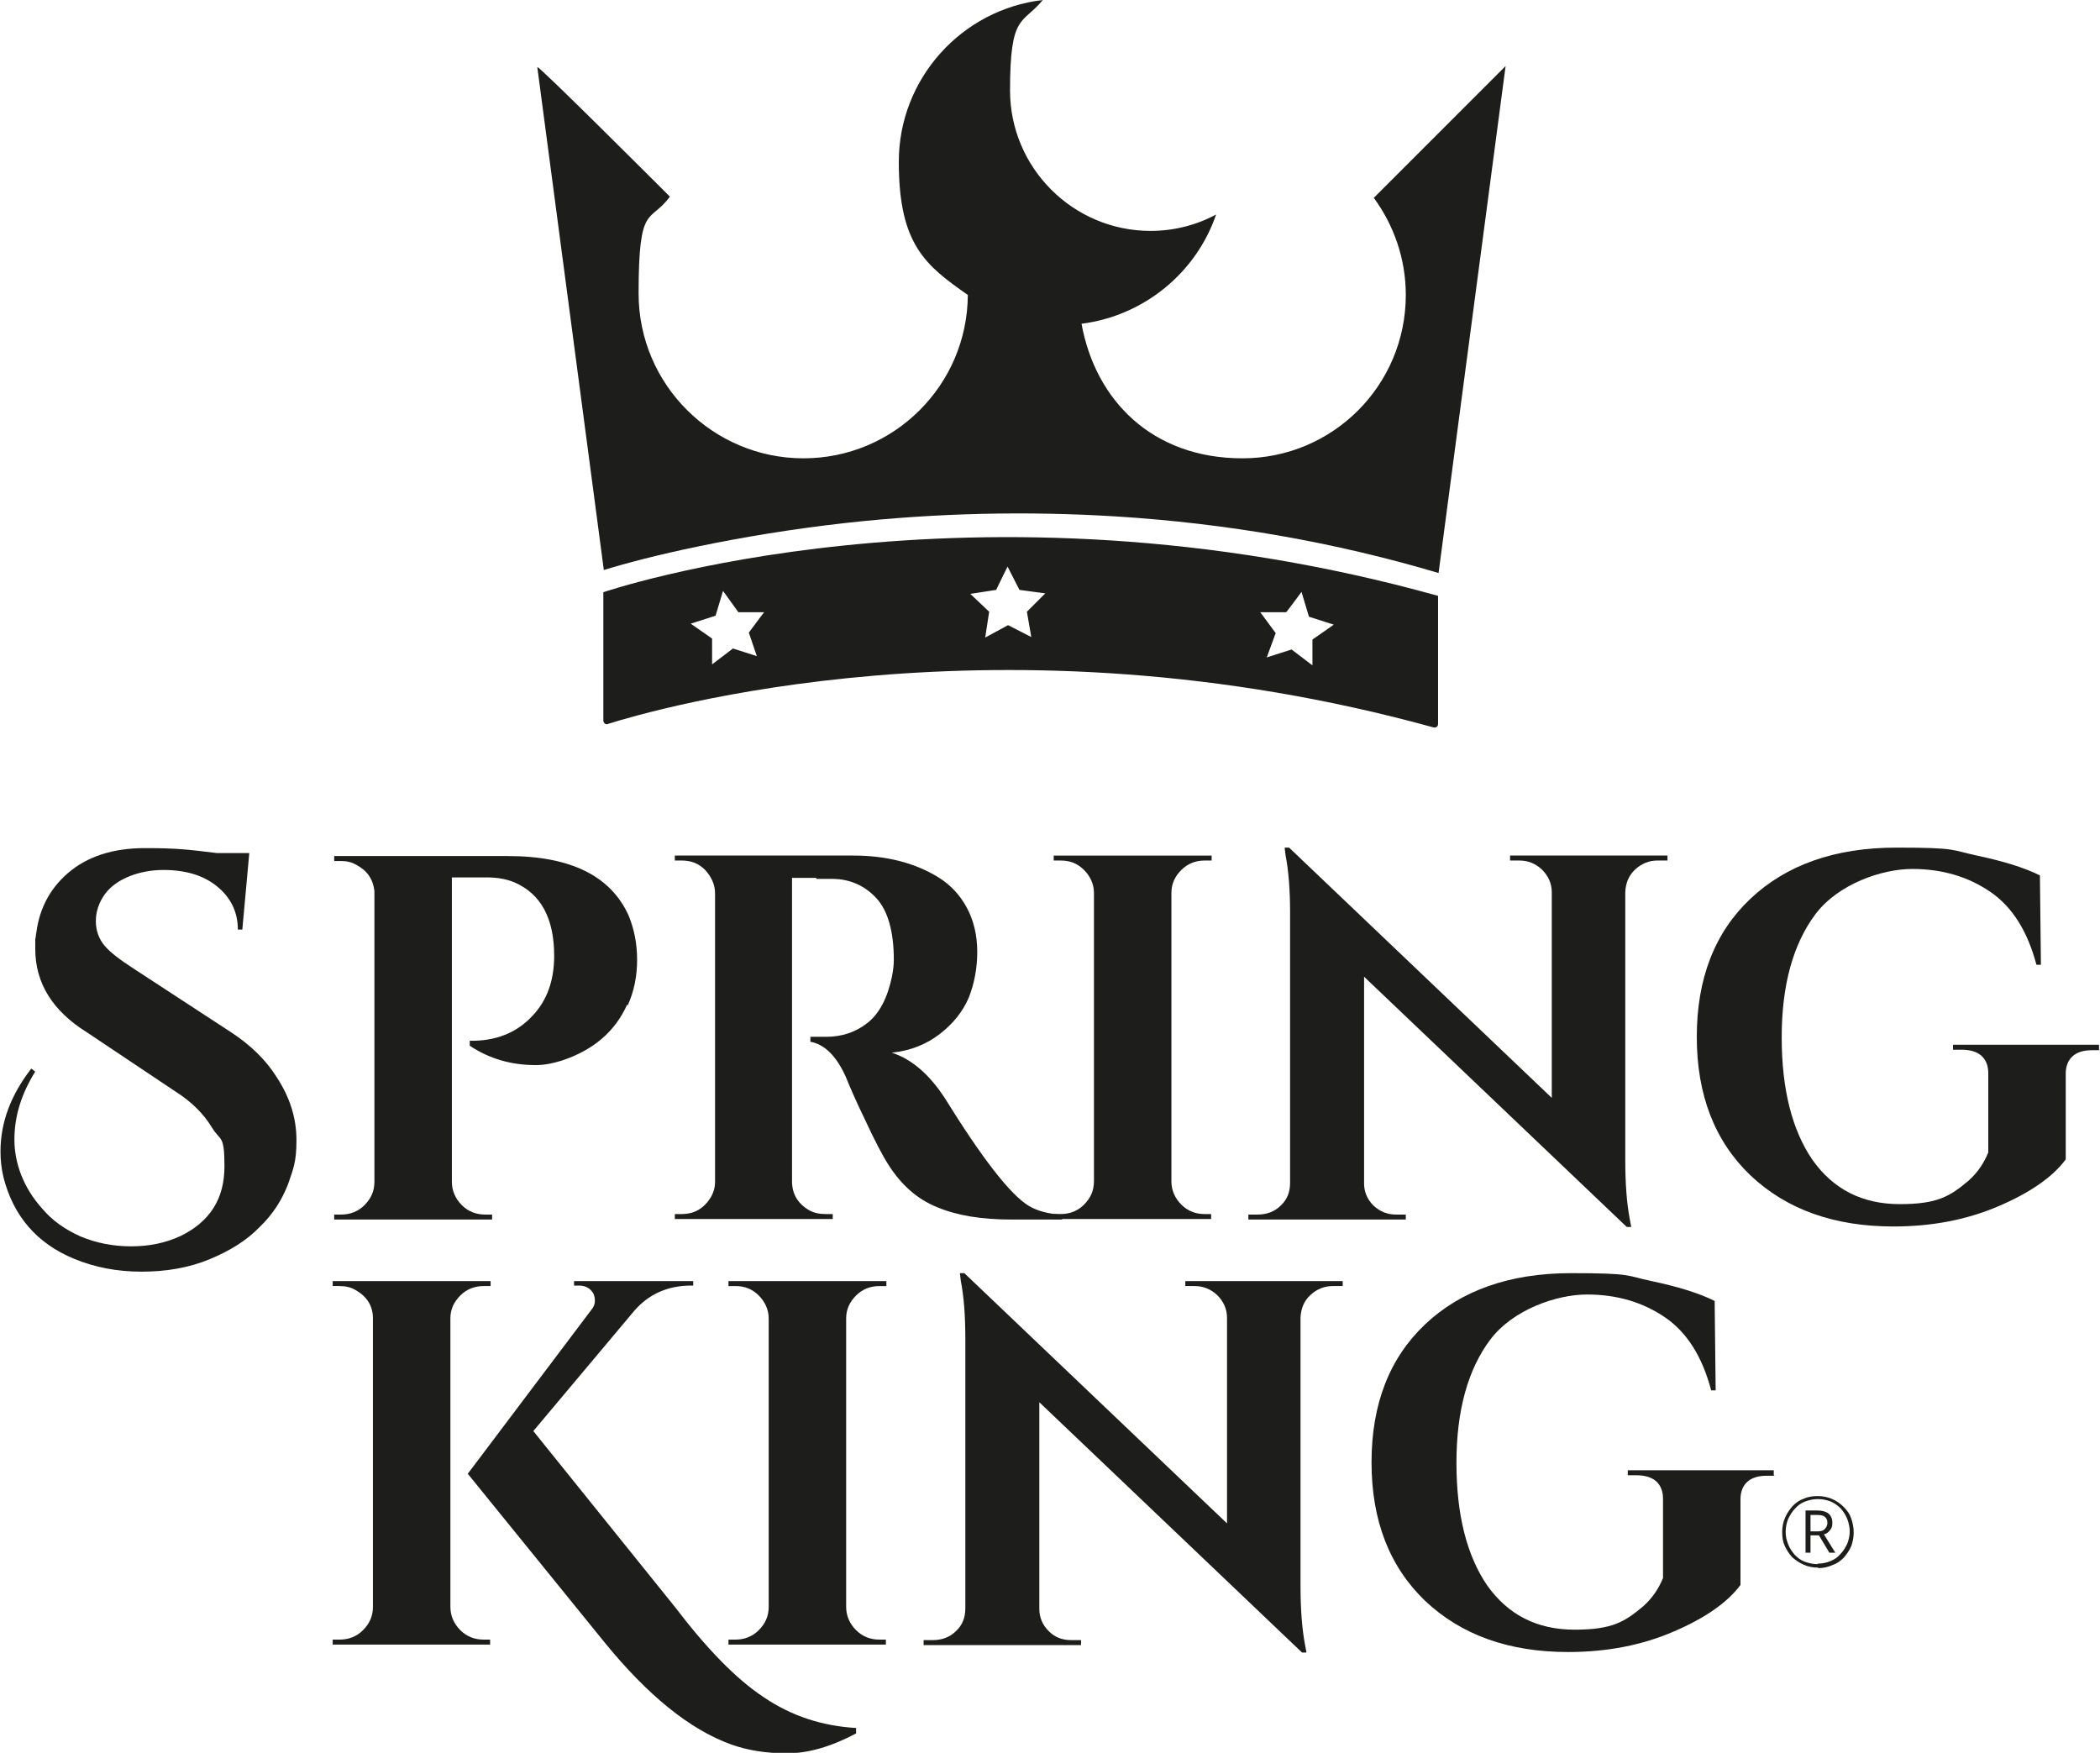 <?xml version="1.0" encoding="UTF-8"?><svg id="Layer_2" xmlns="http://www.w3.org/2000/svg" viewBox="0 0 422.9 353"><defs><style>.cls-1{fill:#1d1d1b;stroke-width:0px;}</style></defs><g id="Layer_1-2"><path class="cls-1" d="m276.7,39.9h0c4,5.5,6.4,12.2,6.4,19.5,0,18.2-14.7,32.9-32.9,32.9s-29.6-11.7-32.4-27.1c12.6-1.6,23.1-10.3,27.1-22-3.9,2.1-8.4,3.3-13.2,3.3-15.6,0-28.3-12.7-28.3-28.3s2.5-13.2,6.6-18.2c-16.3,1.9-29,15.8-29,32.6s5.5,20.9,13.9,26.8c-.1,18.2-14.9,32.9-33.1,32.9s-33.2-14.8-33.2-33.2,2.3-14,6.3-19.5c-2-2-26.4-26.4-26.7-26.1l13.4,101.3c8.3-2.6,26.5-7,48.9-9.5,18.1-2,36.3-2.4,54.2-1.3,22.4,1.4,44.2,5.2,65,11.4l13.5-102.1-26.6,26.6Z"/><path class="cls-1" d="m121.5,119.3v25.8c0,.5.5.9.9.7,8.9-2.8,79-23.4,166.3.7.5.1.9-.2.9-.7v-25.8c-93.9-26.2-168.2-.7-168.2-.7Zm31.1,12.9l-5-1.6-4.2,3.2v-5.2s-4.3-3-4.3-3l5-1.6,1.5-5,3.1,4.3h5.2c0-.1-3.1,4.1-3.1,4.1l1.7,5Zm55.1-3.9l-4.7-2.4-4.6,2.5.8-5.2-3.8-3.6,5.2-.8,2.3-4.7,2.4,4.7,5.2.7-3.7,3.7.9,5.2Zm56.6.5v5.2s-4.2-3.2-4.2-3.2l-5,1.6,1.8-4.9-3.1-4.2h5.2c0,.1,3.1-4.1,3.1-4.1l1.5,5,5,1.6-4.3,3Z"/><path class="cls-1" d="m7.1,215.8c-2.8,4.5-4.2,9-4.2,13.7s1.8,9.7,5.6,13.9c2,2.4,4.6,4.2,7.7,5.6,3.1,1.3,6.5,2,10.2,2s7-.7,10-2.1c5.9-2.9,8.8-7.5,8.8-14s-.8-5-2.5-7.8-4.1-5.2-7.4-7.3l-17.8-11.9c-6.9-4.3-10.4-9.9-10.4-16.8s0-1.4.1-2.1c.4-5.4,2.6-9.8,6.4-13.1,3.9-3.4,9.1-5.1,15.6-5.1s8.8.3,14.5,1h6.5l-1.4,15.4h-.9c0-3.6-1.5-6.5-4.2-8.7-2.7-2.2-6.3-3.3-10.8-3.3s-9.4,1.6-11.8,4.9c-1.2,1.7-1.8,3.5-1.8,5.4s.6,3.6,1.8,5c1.2,1.4,3.1,2.8,5.7,4.5l19.6,12.8c4,2.6,7.1,5.6,9.3,9.1,2.7,4.1,4,8.3,4,12.7s-.6,5.7-1.7,8.9c-1.2,3.1-3,6-5.7,8.6-2.6,2.7-6,4.8-10.1,6.5-4.1,1.7-8.7,2.5-13.7,2.5s-9.5-.9-13.6-2.6c-7.5-3.1-12.2-8.6-14.2-16.4-.4-1.7-.6-3.4-.6-5.2,0-5.9,2.1-11.4,6.2-16.7l.9.7Z"/><path class="cls-1" d="m126.3,202.3c-2.4,5.4-6.8,9.2-13.2,11.3-1.9.6-3.6.9-5.2.9-5,0-9.4-1.3-13.3-3.9v-1c5.2.1,9.5-1.6,12.7-5.1,2.9-3.1,4.3-7.1,4.3-12,0-7.6-2.7-12.5-8-14.8-1.7-.7-3.5-1-5.6-1h-7v61.3c0,1.8.7,3.4,2,4.7,1.3,1.3,2.9,1.9,4.7,1.9h1.4v1h-31.8v-1h1.4c1.8,0,3.4-.6,4.7-1.9,1.3-1.3,2-2.8,2-4.7v-58.6c-.3-2.4-1.5-4.1-3.6-5.2-1-.6-2-.8-3.1-.8h-1.4v-1h35c12.6,0,20.7,4,24.3,12,1.1,2.7,1.7,5.6,1.7,8.9s-.6,6.3-1.9,9.2Z"/><path class="cls-1" d="m164.3,176.8h-4.8v61.1c0,2.6,1.2,4.5,3.4,5.8,1,.6,2.2.8,3.4.8h1.4v1h-31.8v-1h1.4c2.5,0,4.4-1.1,5.8-3.3.6-1,.9-2.1.9-3.2v-58.1c0-1.8-.8-3.4-2-4.7-1.3-1.3-2.8-1.9-4.7-1.9h-1.4v-1h35.9c6.8,0,12.5,1.5,17.2,4.4,2.4,1.5,4.3,3.5,5.7,6.1,1.4,2.6,2.1,5.6,2.1,8.9s-.6,6.4-1.7,9.2c-1.2,2.8-3.1,5.2-5.8,7.3s-5.9,3.4-9.7,3.8c4,1.3,7.6,4.4,10.7,9.2,7.5,12.1,13.1,19.3,16.8,21.6,1.8,1.1,4.1,1.7,6.8,1.8v1h-10.3c-5.9,0-10.9-.8-14.9-2.5-4-1.6-7.2-4.5-9.7-8.4-1.3-2-2.9-5.1-4.8-9.2-2-4.1-3.2-7-3.9-8.7-1.9-4.2-4.3-6.5-7.1-7v-1h3.2c3.1,0,5.9-.9,8.3-2.8,2.4-1.9,4-5,4.9-9.2.3-1.5.4-2.6.4-3.5,0-5.7-1.2-9.9-3.5-12.4-2.3-2.5-5.3-3.9-8.9-3.9h-3.1Z"/><path class="cls-1" d="m213.6,244.5c1.8,0,3.4-.6,4.7-1.9,1.3-1.3,2-2.8,2-4.7v-58.1c0-1.8-.8-3.4-2-4.6-1.3-1.3-2.8-1.9-4.7-1.9h-1.4v-1h31.8v1h-1.4c-1.8,0-3.4.6-4.7,1.9-1.3,1.3-2,2.8-2,4.6v58.1c0,1.8.7,3.4,2,4.7,1.3,1.3,2.9,1.9,4.7,1.9h1.3v1c.1,0-31.7,0-31.7,0v-1h1.4Z"/><path class="cls-1" d="m333.8,173.3c-1.7,0-3.2.6-4.5,1.8-1.3,1.2-1.9,2.7-2,4.5v54.1c0,4.7.3,8.6.9,11.8l.3,1.6h-.9l-52.9-50.4v41.6c0,1.7.6,3.2,1.9,4.5,1.3,1.2,2.8,1.8,4.5,1.8h2v1h-31.7v-1h1.9c1.8,0,3.4-.6,4.6-1.8,1.3-1.2,1.9-2.7,1.9-4.6v-54.4c0-4.6-.3-8.4-.9-11.5l-.2-1.6h.9l52.9,50.4v-41.4c0-1.8-.7-3.3-2-4.6-1.3-1.2-2.8-1.8-4.5-1.8h-1.9v-1h31.7v1h-2Z"/><path class="cls-1" d="m422.9,211.5h-1.6c-1.7,0-3,.4-3.9,1.2-.9.8-1.4,2-1.4,3.5v17.3c-2.7,3.6-7.2,6.7-13.5,9.4-6.3,2.7-13.3,4.1-21.2,4.1-11.9,0-21.5-3.4-28.8-10.3-7.2-6.9-10.8-16.2-10.8-27.9s3.6-21,10.8-27.8c7.2-6.8,17-10.3,29.4-10.3s11,.5,16.2,1.6c5.2,1.1,9.5,2.4,12.7,4l.2,18h-.9c-1.8-6.8-4.9-11.7-9.3-14.7s-9.6-4.6-15.7-4.6-14.9,3-19.5,9.1c-4.5,6-6.8,14.3-6.8,24.8s2.1,18.7,6.2,24.7c4.2,5.9,10,8.9,17.6,8.9s10.1-1.6,13.8-4.7c1.8-1.6,3.1-3.5,4-5.7v-16c0-1.5-.5-2.7-1.4-3.5s-2.3-1.2-4-1.2h-1.7v-1h29.4v1Z"/><path class="cls-1" d="m68.4,330.2c1.8,0,3.4-.6,4.7-1.9,1.3-1.3,2-2.8,2-4.7v-58.1c0-2.5-1.2-4.4-3.5-5.7-1-.6-2.1-.8-3.2-.8h-1.4v-1h31.8v1h-1.4c-1.8,0-3.4.6-4.7,1.9-1.3,1.3-2,2.8-2,4.6v58.1c0,1.8.7,3.4,2,4.7,1.3,1.3,2.9,1.9,4.7,1.9h1.3v1c.1,0-31.7,0-31.7,0v-1h1.4Zm104,18.9c-5.1,2.7-9.7,4-13.9,4s-8-.6-11.3-1.8c-8.3-3-16.8-9.9-25.5-20.6l-27.5-33.9,24.8-32.9c.6-.7.8-1.3.8-1.9s-.1-1-.3-1.5c-.6-1-1.5-1.6-2.9-1.6h-1v-.9h24v.9h-.4c-4.7,0-8.5,1.7-11.4,5l-20.4,24.3,28.5,35.4c6.4,8.4,12.3,14.5,17.9,18.2,5.6,3.8,11.8,5.8,18.6,6.2v1Z"/><path class="cls-1" d="m148.1,330.2c1.8,0,3.4-.6,4.7-1.9,1.3-1.3,2-2.8,2-4.7v-58.1c0-1.8-.8-3.4-2-4.6-1.3-1.3-2.8-1.9-4.7-1.9h-1.4v-1h31.8v1h-1.4c-1.8,0-3.4.6-4.7,1.9-1.3,1.3-2,2.8-2,4.6v58.1c0,1.8.7,3.4,2,4.7,1.3,1.3,2.9,1.9,4.7,1.9h1.3v1c.1,0-31.7,0-31.7,0v-1h1.4Z"/><path class="cls-1" d="m268.4,259c-1.7,0-3.2.6-4.5,1.8-1.3,1.2-1.9,2.7-2,4.5v54.1c0,4.7.3,8.6.9,11.8l.3,1.6h-.9l-52.9-50.4v41.6c0,1.7.6,3.2,1.9,4.5s2.8,1.8,4.5,1.8h2v1h-31.7v-1h1.9c1.8,0,3.4-.6,4.6-1.8,1.3-1.2,1.9-2.7,1.9-4.6v-54.4c0-4.6-.3-8.4-.9-11.5l-.2-1.6h.9l52.9,50.4v-41.4c0-1.8-.7-3.3-2-4.6-1.3-1.2-2.8-1.8-4.5-1.8h-1.9v-1h31.7v1h-2Z"/><path class="cls-1" d="m357.4,297.2h-1.6c-1.7,0-3,.4-3.9,1.2-.9.8-1.4,2-1.4,3.5v17.3c-2.7,3.6-7.2,6.7-13.5,9.4-6.3,2.7-13.3,4.1-21.2,4.1-11.9,0-21.5-3.4-28.8-10.3-7.2-6.9-10.8-16.2-10.8-27.9s3.6-21,10.8-27.8c7.2-6.8,17-10.3,29.4-10.3s11,.5,16.2,1.6c5.2,1.1,9.5,2.4,12.7,4l.2,18h-.9c-1.8-6.8-4.9-11.7-9.3-14.7s-9.6-4.6-15.7-4.6-14.9,3-19.5,9.1c-4.5,6-6.8,14.3-6.8,24.8s2.1,18.7,6.2,24.7c4.2,5.9,10,8.9,17.6,8.9s10.1-1.6,13.8-4.7c1.8-1.6,3.1-3.5,4-5.7v-16c0-1.5-.5-2.7-1.4-3.5s-2.3-1.2-4-1.2h-1.7v-1h29.4v1Z"/><path class="cls-1" d="m366.1,315.7c-1.1,0-2-.2-2.9-.6-.9-.4-1.6-.9-2.3-1.5-.6-.7-1.1-1.4-1.5-2.3-.4-.9-.5-1.8-.5-2.8s.2-2,.6-2.9c.4-.9.9-1.6,1.5-2.3.7-.7,1.4-1.2,2.3-1.5.9-.4,1.8-.5,2.8-.5s2,.2,2.9.6c.9.4,1.6.9,2.3,1.6.7.7,1.2,1.4,1.5,2.3s.5,1.8.5,2.8-.2,2-.5,2.8c-.4.9-.9,1.6-1.5,2.3-.7.7-1.4,1.2-2.3,1.5-.9.4-1.8.6-2.8.6Zm0-.8c.9,0,1.8-.2,2.5-.5.8-.3,1.5-.8,2-1.4.6-.6,1-1.3,1.4-2.1.3-.8.5-1.6.5-2.5s-.2-1.7-.5-2.5c-.3-.8-.8-1.5-1.3-2.1-.6-.6-1.3-1.1-2-1.4-.8-.3-1.6-.5-2.6-.5s-1.8.2-2.6.5c-.8.3-1.5.8-2,1.4-.6.6-1,1.3-1.4,2.1-.3.8-.5,1.6-.5,2.6s.2,1.7.5,2.5c.3.8.8,1.5,1.3,2.1.6.6,1.2,1.1,2,1.4s1.7.5,2.6.5Zm-2.5-2.2v-8.5h2.4c.9,0,1.7.2,2.2.6.5.4.8,1,.8,1.9s-.2,1.1-.5,1.5c-.3.4-.7.7-1.2.8l2.3,3.7h-1.2l-2.1-3.5h-1.7v3.5h-1Zm2.4-4.3c.6,0,1.1-.1,1.4-.4s.6-.7.6-1.3-.2-1-.5-1.2c-.3-.3-.8-.4-1.5-.4h-1.4v3.3h1.4Z"/></g></svg>
